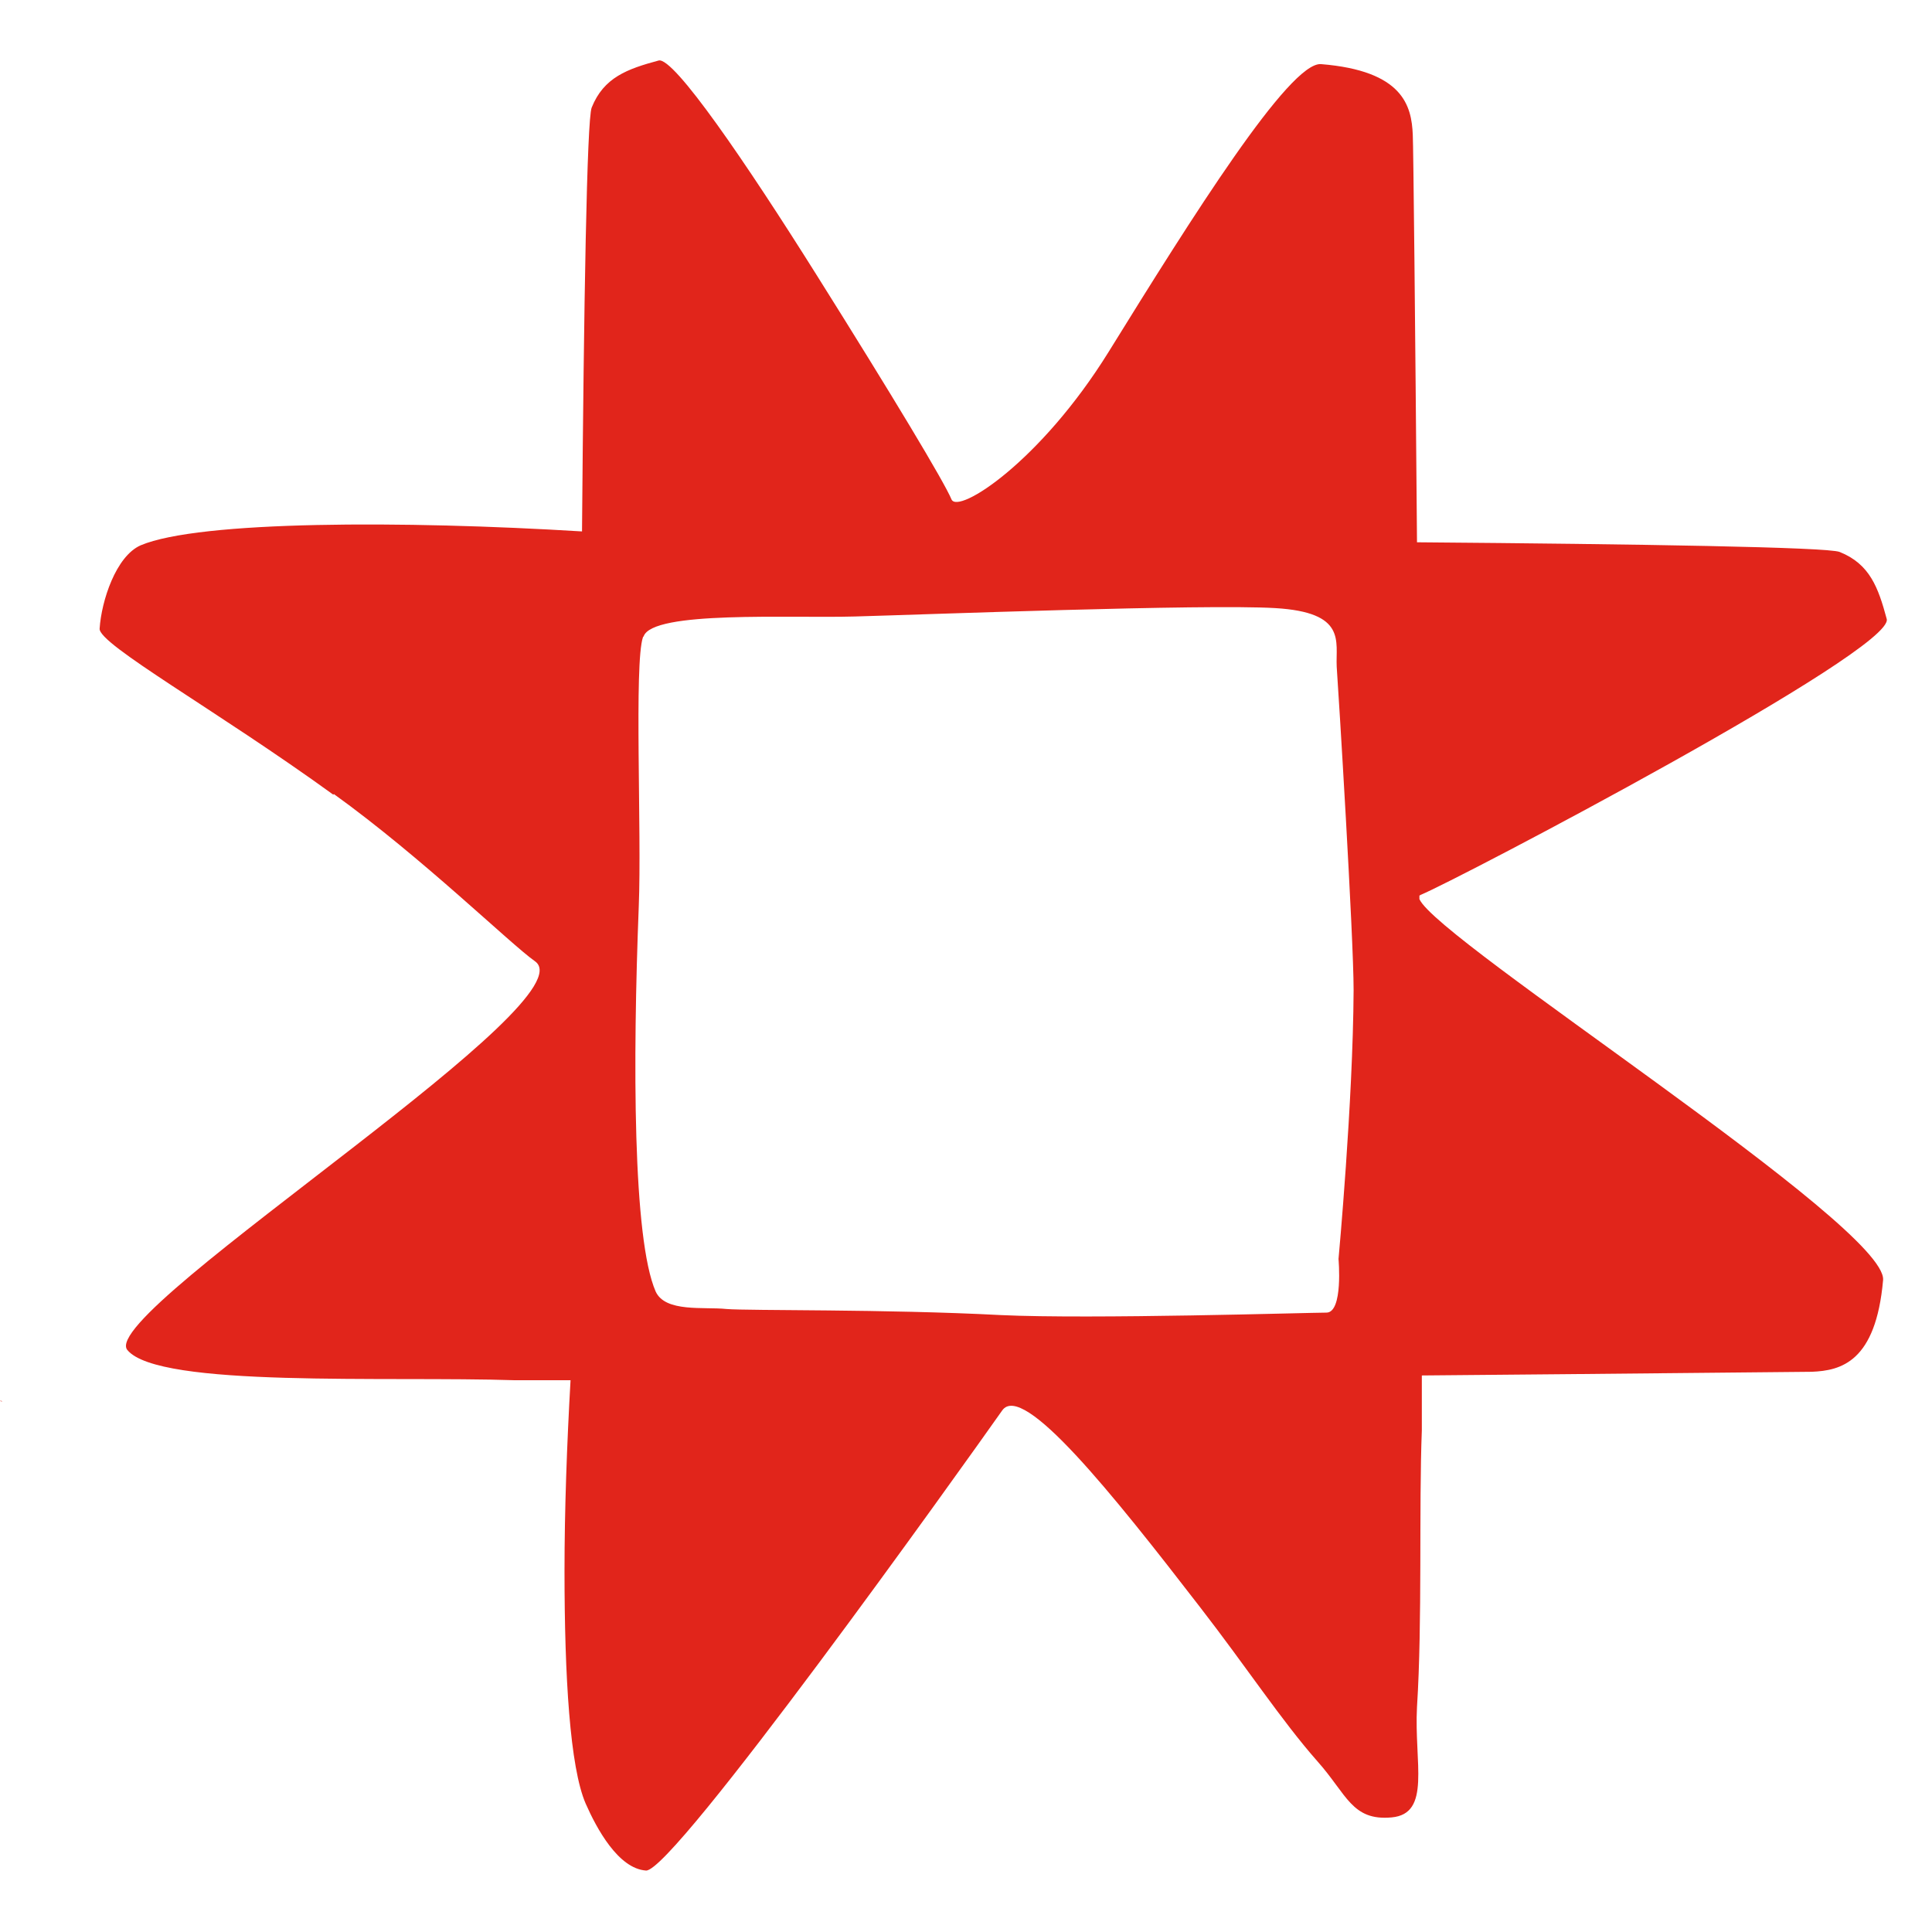 <svg width="32" height="32" viewBox="0 0 32 32" fill="none" xmlns="http://www.w3.org/2000/svg">
<path d="M0 23.201C0 23.201 0.03 23.201 0.04 23.211C0.02 23.211 0.01 23.211 0 23.201Z" fill="#E1251B"/>
<path d="M5.53 13.152C7 14.211 8.45 15.632 8.86 15.921C9.32 16.241 7.67 17.591 5.88 18.982C3.94 20.491 1.84 22.041 2.11 22.361C2.63 22.991 6.41 22.791 8.53 22.861C8.64 22.861 8.96 22.861 9.45 22.861C9.39 23.912 9.35 25.012 9.35 26.021C9.35 27.771 9.44 29.271 9.7 29.872C9.88 30.282 10.24 30.951 10.7 30.982C11.15 31.012 15.93 24.311 16.6 23.361C16.94 22.881 18.42 24.732 19.87 26.611C20.66 27.631 21.22 28.491 21.82 29.172C22.31 29.721 22.39 30.162 23.05 30.102C23.71 30.041 23.42 29.192 23.47 28.271C23.56 26.861 23.5 24.971 23.55 23.692C23.55 23.581 23.55 23.262 23.55 22.782C27.06 22.752 29.84 22.721 30.01 22.721C30.49 22.701 31.07 22.561 31.19 21.201C31.26 20.311 23.81 15.582 23.51 14.892V14.832C23.51 14.832 23.52 14.832 23.53 14.822C24.1 14.591 31.39 10.771 31.25 10.252C31.11 9.732 30.97 9.342 30.47 9.142C30.27 9.062 27.18 9.012 23.47 8.982C23.44 5.342 23.41 2.412 23.4 2.232C23.38 1.752 23.24 1.172 21.88 1.062C21.36 1.022 19.74 3.602 18.36 5.832C17.23 7.652 15.87 8.522 15.76 8.272C15.64 7.982 14.78 6.552 13.53 4.562C12.35 2.682 11.16 0.942 10.91 1.002C10.39 1.142 10 1.282 9.8 1.782C9.72 1.982 9.67 5.082 9.64 8.802C6.7 8.622 3.3 8.622 2.33 9.032C1.92 9.212 1.68 9.952 1.65 10.412C1.63 10.671 3.6 11.771 5.52 13.162M10.66 10.541C10.81 10.111 13.07 10.242 14.16 10.211C15.26 10.181 19.94 10.002 21.12 10.072C22.31 10.142 22.12 10.621 22.14 11.041C22.17 11.461 22.42 15.511 22.42 16.401C22.41 18.262 22.17 20.852 22.17 20.852C22.17 20.852 22.25 21.741 21.97 21.741C21.69 21.741 18.07 21.852 16.58 21.782C14.66 21.681 12.4 21.712 12.03 21.681C11.66 21.642 11.02 21.741 10.86 21.392C10.48 20.521 10.48 17.572 10.58 15.011C10.63 13.781 10.5 10.982 10.65 10.552" fill="#E1251B"/>
</svg>
